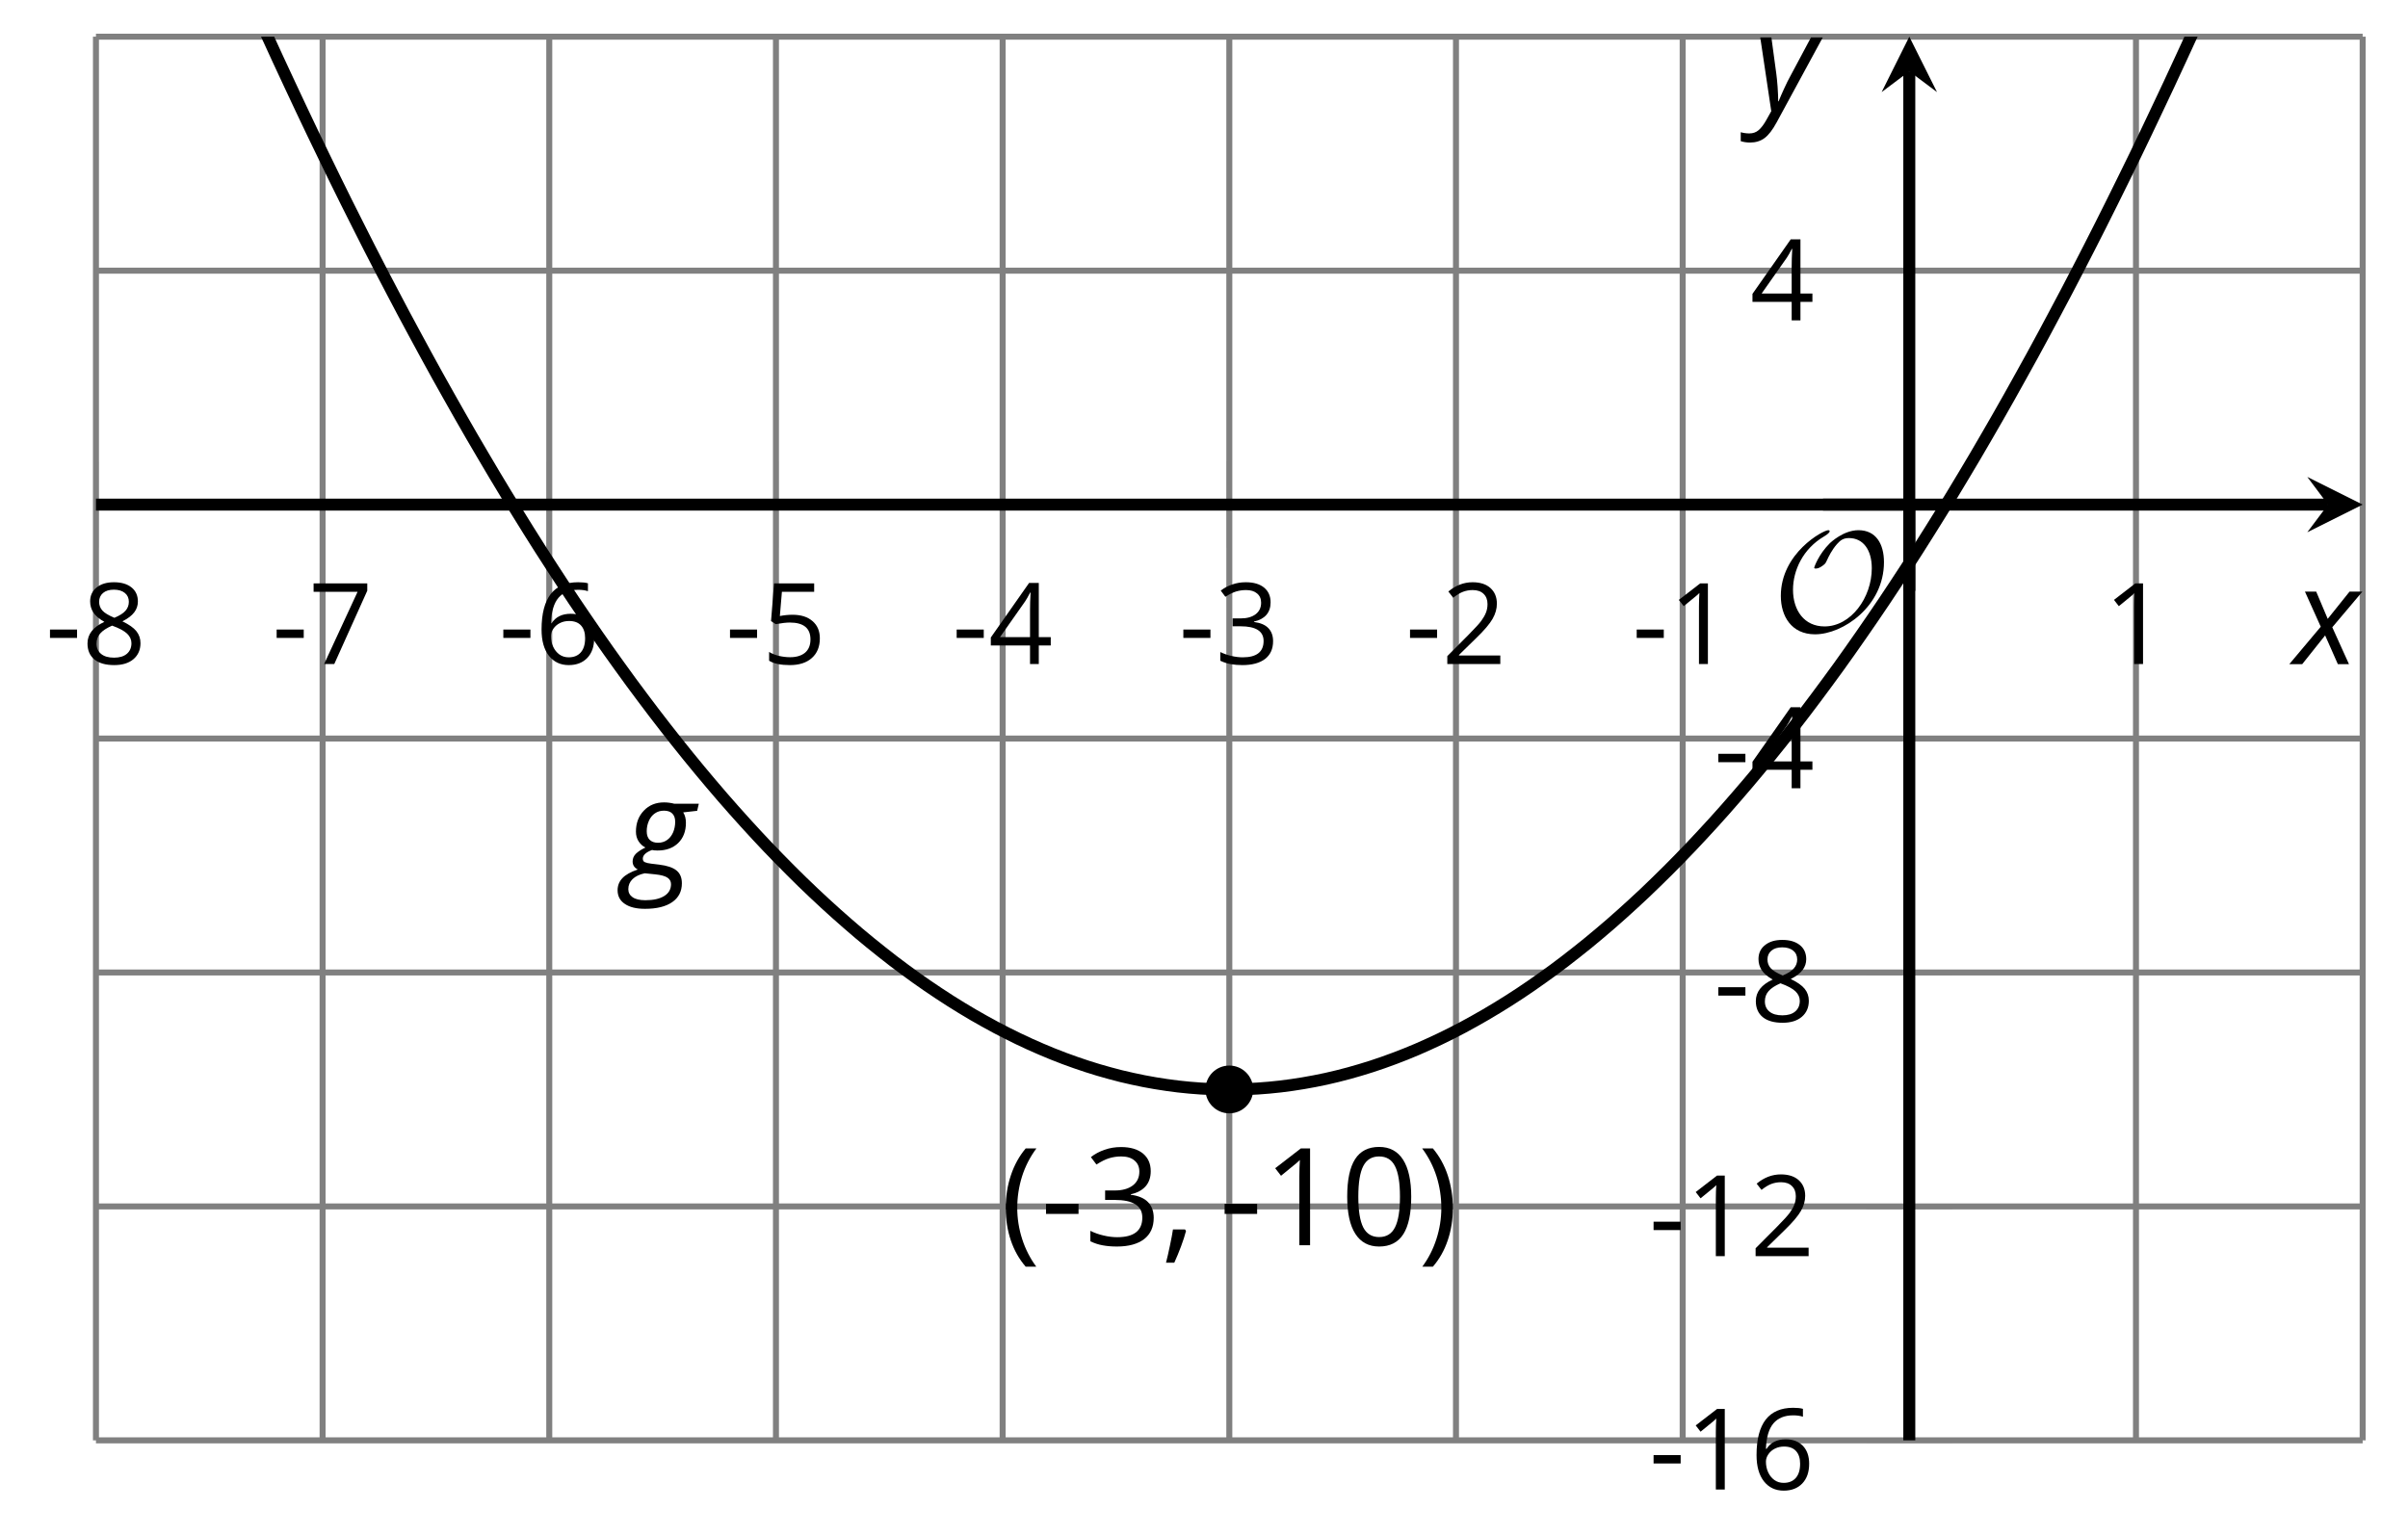 <?xml version='1.0' encoding='UTF-8'?>
<!-- This file was generated by dvisvgm 2.1.3 -->
<svg height='128.212pt' version='1.1' viewBox='-72 -72 200.963 128.212' width='200.963pt' xmlns='http://www.w3.org/2000/svg' xmlns:xlink='http://www.w3.org/1999/xlink'>
<defs>
<clipPath id='clip1'>
<path d='M-63.992 48.23H125.179V-68.938H-63.992Z'/>
</clipPath>
<use id='g12-13' transform='scale(0.833)' xlink:href='#g9-13'/>
<use id='g12-17' transform='scale(0.833)' xlink:href='#g9-17'/>
<use id='g12-18' transform='scale(0.833)' xlink:href='#g9-18'/>
<use id='g12-19' transform='scale(0.833)' xlink:href='#g9-19'/>
<use id='g12-20' transform='scale(0.833)' xlink:href='#g9-20'/>
<use id='g12-21' transform='scale(0.833)' xlink:href='#g9-21'/>
<use id='g12-22' transform='scale(0.833)' xlink:href='#g9-22'/>
<use id='g12-23' transform='scale(0.833)' xlink:href='#g9-23'/>
<use id='g12-24' transform='scale(0.833)' xlink:href='#g9-24'/>
<path d='M0.453 -3.099C0.453 -2.138 0.597 -1.238 0.878 -0.403S1.575 1.166 2.116 1.79H3C2.486 1.094 2.094 0.326 1.823 -0.519S1.414 -2.227 1.414 -3.111C1.414 -4.011 1.547 -4.884 1.812 -5.735C2.083 -6.586 2.481 -7.365 3.011 -8.077H2.116C1.58 -7.436 1.166 -6.691 0.884 -5.84C0.597 -4.989 0.453 -4.077 0.453 -3.099Z' id='g9-8'/>
<path d='M2.895 -3.099C2.895 -4.066 2.751 -4.978 2.47 -5.834C2.188 -6.685 1.773 -7.431 1.232 -8.077H0.337C0.867 -7.365 1.265 -6.586 1.536 -5.735C1.801 -4.884 1.934 -4.011 1.934 -3.111C1.934 -2.227 1.796 -1.359 1.525 -0.519C1.254 0.326 0.862 1.099 0.348 1.79H1.232C1.768 1.171 2.182 0.442 2.464 -0.392C2.751 -1.227 2.895 -2.133 2.895 -3.099Z' id='g9-9'/>
<path d='M1.934 -1.315H0.928C0.878 -0.978 0.796 -0.525 0.674 0.039C0.558 0.602 0.448 1.077 0.348 1.459H1.039C1.232 1.039 1.42 0.586 1.602 0.099C1.785 -0.392 1.923 -0.818 2.017 -1.188L1.934 -1.315Z' id='g9-12'/>
<path d='M0.464 -2.613H3.177V-3.453H0.464V-2.613Z' id='g9-13'/>
<path d='M5.906 -4.05C5.906 -5.398 5.68 -6.425 5.227 -7.138C4.768 -7.851 4.105 -8.204 3.227 -8.204C2.326 -8.204 1.657 -7.862 1.221 -7.182S0.564 -5.459 0.564 -4.05C0.564 -2.685 0.79 -1.652 1.243 -0.95C1.696 -0.243 2.359 0.11 3.227 0.11C4.133 0.11 4.807 -0.232 5.249 -0.923C5.685 -1.613 5.906 -2.652 5.906 -4.05ZM1.492 -4.05C1.492 -5.227 1.63 -6.077 1.906 -6.608C2.182 -7.144 2.624 -7.409 3.227 -7.409C3.84 -7.409 4.282 -7.138 4.553 -6.597C4.829 -6.061 4.967 -5.21 4.967 -4.05S4.829 -2.039 4.553 -1.492C4.282 -0.95 3.84 -0.68 3.227 -0.68C2.624 -0.68 2.182 -0.95 1.906 -1.481C1.63 -2.022 1.492 -2.873 1.492 -4.05Z' id='g9-16'/>
<path d='M3.95 0V-8.077H3.177L1.039 -6.425L1.525 -5.796C2.304 -6.431 2.746 -6.79 2.84 -6.873S3.022 -7.039 3.099 -7.116C3.072 -6.691 3.055 -6.238 3.055 -5.757V0H3.95Z' id='g9-17'/>
<path d='M5.862 0V-0.851H1.707V-0.895L3.475 -2.624C4.265 -3.392 4.801 -4.022 5.088 -4.525S5.519 -5.53 5.519 -6.044C5.519 -6.702 5.304 -7.221 4.873 -7.613C4.442 -8 3.845 -8.193 3.088 -8.193C2.21 -8.193 1.403 -7.884 0.657 -7.265L1.144 -6.641C1.514 -6.934 1.845 -7.133 2.144 -7.243C2.448 -7.354 2.762 -7.409 3.099 -7.409C3.564 -7.409 3.928 -7.282 4.188 -7.028C4.448 -6.779 4.58 -6.436 4.58 -6.006C4.58 -5.702 4.53 -5.414 4.425 -5.149S4.166 -4.613 3.961 -4.332S3.326 -3.586 2.68 -2.928L0.552 -0.79V0H5.862Z' id='g9-18'/>
<path d='M5.558 -6.177C5.558 -6.801 5.343 -7.293 4.906 -7.657C4.47 -8.011 3.862 -8.193 3.077 -8.193C2.597 -8.193 2.144 -8.122 1.713 -7.967C1.276 -7.823 0.895 -7.613 0.564 -7.354L1.028 -6.735C1.431 -6.994 1.785 -7.171 2.099 -7.265S2.746 -7.409 3.099 -7.409C3.564 -7.409 3.934 -7.298 4.199 -7.072C4.475 -6.845 4.608 -6.536 4.608 -6.144C4.608 -5.652 4.425 -5.265 4.055 -4.983C3.685 -4.707 3.188 -4.569 2.558 -4.569H1.751V-3.779H2.547C4.088 -3.779 4.856 -3.287 4.856 -2.309C4.856 -1.215 4.16 -0.669 2.762 -0.669C2.409 -0.669 2.033 -0.713 1.635 -0.807C1.243 -0.895 0.867 -1.028 0.519 -1.199V-0.326C0.856 -0.166 1.199 -0.05 1.558 0.011C1.912 0.077 2.304 0.11 2.729 0.11C3.713 0.11 4.47 -0.099 5.006 -0.508C5.541 -0.923 5.807 -1.519 5.807 -2.287C5.807 -2.823 5.652 -3.26 5.337 -3.591S4.541 -4.127 3.895 -4.21V-4.254C4.425 -4.365 4.834 -4.586 5.127 -4.912C5.414 -5.238 5.558 -5.663 5.558 -6.177Z' id='g9-19'/>
<path d='M6.243 -1.856V-2.691H5.044V-8.122H4.072L0.238 -2.657V-1.856H4.166V0H5.044V-1.856H6.243ZM4.166 -2.691H1.155L3.68 -6.282C3.834 -6.514 4 -6.807 4.177 -7.16H4.221C4.182 -6.497 4.166 -5.901 4.166 -5.376V-2.691Z' id='g9-20'/>
<path d='M3.077 -4.934C2.657 -4.934 2.238 -4.89 1.812 -4.807L2.017 -7.232H5.249V-8.077H1.232L0.928 -4.298L1.403 -3.994C1.989 -4.099 2.459 -4.155 2.807 -4.155C4.188 -4.155 4.878 -3.591 4.878 -2.464C4.878 -1.884 4.696 -1.442 4.343 -1.138C3.978 -0.834 3.475 -0.68 2.829 -0.68C2.459 -0.68 2.077 -0.729 1.696 -0.818C1.315 -0.917 0.994 -1.044 0.735 -1.21V-0.326C1.215 -0.033 1.906 0.11 2.818 0.11C3.751 0.11 4.486 -0.127 5.017 -0.602C5.553 -1.077 5.818 -1.735 5.818 -2.569C5.818 -3.304 5.575 -3.878 5.083 -4.298C4.597 -4.724 3.928 -4.934 3.077 -4.934Z' id='g9-21'/>
<path d='M0.646 -3.453C0.646 -2.332 0.89 -1.459 1.381 -0.829C1.873 -0.204 2.536 0.11 3.37 0.11C4.149 0.11 4.773 -0.133 5.227 -0.608C5.691 -1.094 5.917 -1.751 5.917 -2.591C5.917 -3.343 5.707 -3.939 5.293 -4.376C4.873 -4.812 4.298 -5.033 3.575 -5.033C2.696 -5.033 2.055 -4.718 1.652 -4.083H1.586C1.63 -5.238 1.878 -6.088 2.337 -6.63C2.796 -7.166 3.453 -7.436 4.32 -7.436C4.685 -7.436 5.011 -7.392 5.293 -7.298V-8.088C5.055 -8.16 4.724 -8.193 4.309 -8.193C3.099 -8.193 2.188 -7.801 1.569 -7.017C0.956 -6.227 0.646 -5.039 0.646 -3.453ZM3.359 -0.669C3.011 -0.669 2.702 -0.762 2.431 -0.956C2.166 -1.149 1.956 -1.409 1.807 -1.735S1.586 -2.414 1.586 -2.796C1.586 -3.055 1.669 -3.304 1.834 -3.541C1.994 -3.779 2.215 -3.967 2.492 -4.105S3.072 -4.309 3.403 -4.309C3.939 -4.309 4.337 -4.155 4.608 -3.851S5.011 -3.127 5.011 -2.591C5.011 -1.967 4.867 -1.492 4.575 -1.16C4.287 -0.834 3.884 -0.669 3.359 -0.669Z' id='g9-22'/>
<path d='M1.575 0H2.591L5.895 -7.343V-8.077H0.519V-7.232H4.923L1.575 0Z' id='g9-23'/>
<path d='M3.227 -8.193C2.503 -8.193 1.923 -8.022 1.492 -7.669C1.055 -7.326 0.84 -6.856 0.84 -6.271C0.84 -5.856 0.95 -5.486 1.171 -5.149C1.392 -4.818 1.757 -4.508 2.265 -4.221C1.138 -3.707 0.575 -2.983 0.575 -2.061C0.575 -1.37 0.807 -0.834 1.271 -0.453C1.735 -0.077 2.398 0.11 3.26 0.11C4.072 0.11 4.713 -0.088 5.182 -0.486C5.652 -0.89 5.884 -1.425 5.884 -2.094C5.884 -2.547 5.746 -2.945 5.47 -3.293C5.193 -3.635 4.729 -3.961 4.072 -4.276C4.613 -4.547 5.006 -4.845 5.254 -5.171S5.624 -5.862 5.624 -6.26C5.624 -6.862 5.409 -7.337 4.978 -7.68S3.961 -8.193 3.227 -8.193ZM1.481 -2.039C1.481 -2.436 1.602 -2.779 1.851 -3.061C2.099 -3.348 2.497 -3.608 3.044 -3.845C3.757 -3.586 4.26 -3.315 4.547 -3.039C4.834 -2.757 4.978 -2.442 4.978 -2.083C4.978 -1.635 4.823 -1.282 4.519 -1.022S3.785 -0.635 3.238 -0.635C2.68 -0.635 2.249 -0.757 1.945 -1.006C1.635 -1.254 1.481 -1.597 1.481 -2.039ZM3.215 -7.448C3.685 -7.448 4.05 -7.337 4.32 -7.116C4.586 -6.901 4.718 -6.602 4.718 -6.232C4.718 -5.895 4.608 -5.597 4.387 -5.343C4.171 -5.088 3.796 -4.851 3.271 -4.63C2.685 -4.873 2.282 -5.116 2.066 -5.359S1.74 -5.895 1.74 -6.232C1.74 -6.602 1.873 -6.895 2.133 -7.116S2.757 -7.448 3.215 -7.448Z' id='g9-24'/>
<path d='M6.077 -6.055H4.028C3.746 -6.127 3.464 -6.166 3.177 -6.166C2.492 -6.166 1.928 -5.939 1.492 -5.481C1.05 -5.022 0.829 -4.436 0.829 -3.724C0.829 -3.42 0.901 -3.149 1.05 -2.917C1.199 -2.691 1.387 -2.514 1.619 -2.398C1.282 -2.238 1.022 -2.066 0.834 -1.89C0.646 -1.702 0.552 -1.486 0.552 -1.232C0.552 -0.939 0.696 -0.713 0.983 -0.564C0.392 -0.365 -0.039 -0.122 -0.304 0.16S-0.702 0.779 -0.702 1.166C-0.702 1.657 -0.497 2.044 -0.094 2.309C0.309 2.586 0.873 2.718 1.586 2.718C2.564 2.718 3.32 2.53 3.856 2.16S4.663 1.265 4.663 0.586C4.663 0.116 4.514 -0.243 4.21 -0.486C3.912 -0.729 3.431 -0.89 2.762 -0.972L2.116 -1.05C1.884 -1.077 1.707 -1.116 1.586 -1.171C1.464 -1.215 1.403 -1.32 1.403 -1.47C1.403 -1.757 1.657 -2 2.171 -2.193C2.276 -2.166 2.431 -2.149 2.635 -2.149C3.354 -2.149 3.928 -2.359 4.354 -2.773C4.785 -3.193 5 -3.757 5 -4.459C5 -4.812 4.923 -5.105 4.774 -5.332L5.939 -5.464L6.077 -6.055ZM0.193 1.077C0.193 0.751 0.309 0.47 0.547 0.238S1.122 -0.155 1.564 -0.249L2.442 -0.16C2.923 -0.11 3.26 -0.017 3.459 0.116S3.757 0.431 3.757 0.657C3.757 1.083 3.569 1.414 3.193 1.646C2.812 1.884 2.287 2 1.619 2C1.149 2 0.79 1.917 0.552 1.751S0.193 1.359 0.193 1.077ZM1.729 -3.757C1.729 -4.072 1.79 -4.359 1.912 -4.63C2.028 -4.895 2.199 -5.105 2.409 -5.249C2.63 -5.403 2.878 -5.475 3.166 -5.475C3.47 -5.475 3.702 -5.398 3.862 -5.238S4.105 -4.851 4.105 -4.547C4.105 -4.232 4.044 -3.934 3.934 -3.669C3.812 -3.392 3.646 -3.182 3.431 -3.028S2.961 -2.796 2.669 -2.796S2.144 -2.878 1.978 -3.039C1.812 -3.204 1.729 -3.442 1.729 -3.757Z' id='g4-71'/>
<path d='M2.58 -2.398L3.641 0H4.569L3.177 -3.077L5.691 -6.055H4.619L2.796 -3.779L1.834 -6.055H0.895L2.215 -3.122L-0.409 0H0.669L2.58 -2.398Z' id='g4-88'/>
<path d='M0.541 -6.055L1.459 0.099L1.039 0.851C0.834 1.215 0.624 1.492 0.409 1.68C0.199 1.862 -0.061 1.956 -0.365 1.956C-0.613 1.956 -0.856 1.923 -1.088 1.856V2.602C-0.84 2.68 -0.58 2.718 -0.315 2.718C0.155 2.718 0.558 2.597 0.895 2.348S1.569 1.663 1.912 1.028L5.757 -6.055H4.774L2.978 -2.691C2.884 -2.53 2.746 -2.243 2.553 -1.829S2.199 -1.044 2.072 -0.724H2.039C2.039 -1.028 2.022 -1.425 1.989 -1.923C1.95 -2.414 1.917 -2.79 1.878 -3.044L1.47 -6.055H0.541Z' id='g4-89'/>
<use id='g17-13' xlink:href='#g9-13'/>
<path d='M9.289 -5.762C9.289 -7.281 8.62 -8.428 7.161 -8.428C5.918 -8.428 4.866 -7.424 4.782 -7.352C3.826 -6.408 3.467 -5.332 3.467 -5.308C3.467 -5.236 3.527 -5.224 3.587 -5.224C3.814 -5.224 4.005 -5.344 4.184 -5.475C4.399 -5.631 4.411 -5.667 4.543 -5.942C4.651 -6.181 4.926 -6.767 5.368 -7.269C5.655 -7.592 5.894 -7.771 6.372 -7.771C7.532 -7.771 8.273 -6.814 8.273 -5.248C8.273 -2.809 6.539 -0.395 4.328 -0.395C2.63 -0.395 1.698 -1.745 1.698 -3.455C1.698 -5.081 2.534 -6.874 4.28 -7.902C4.399 -7.974 4.758 -8.189 4.758 -8.345C4.758 -8.428 4.663 -8.428 4.639 -8.428C4.22 -8.428 0.681 -6.528 0.681 -2.941C0.681 -1.267 1.554 0.263 3.539 0.263C5.87 0.263 9.289 -2.08 9.289 -5.762Z' id='g10-79'/>
</defs>
<g id='page1'>
<path d='M-63.992 48.23V-68.938M-45.078 48.23V-68.938M-26.16 48.23V-68.938M-7.242 48.23V-68.938M11.676 48.23V-68.938M30.594 48.23V-68.938M49.511 48.23V-68.938M68.429 48.23V-68.938M106.261 48.23V-68.938M125.179 48.23V-68.938' fill='none' stroke='#808080' stroke-linejoin='bevel' stroke-miterlimit='10.037' stroke-width='0.5'/>
<path d='M-63.992 48.23H125.179M-63.992 28.703H125.179M-63.992 9.176H125.179M-63.992 -10.351H125.179M-63.992 -49.406H125.179M-63.992 -68.938H125.179' fill='none' stroke='#808080' stroke-linejoin='bevel' stroke-miterlimit='10.037' stroke-width='0.5'/>
<path d='M-63.992 -26.281V-33.48M-45.078 -26.281V-33.48M-26.16 -26.281V-33.48M-7.242 -26.281V-33.48M11.676 -26.281V-33.48M30.594 -26.281V-33.48M49.511 -26.281V-33.48M68.429 -26.281V-33.48M106.261 -26.281V-33.48M125.179 -26.281V-33.48' fill='none' stroke='#808080' stroke-linejoin='bevel' stroke-miterlimit='10.037' stroke-width='0.4'/>
<path d='M83.746 48.23H90.945M83.746 28.703H90.945M83.746 9.176H90.945M83.746 -10.351H90.945M83.746 -49.406H90.945M83.746 -68.938H90.945' fill='none' stroke='#808080' stroke-linejoin='bevel' stroke-miterlimit='10.037' stroke-width='0.4'/>
<path d='M-63.992 -29.879H122.289' fill='none' stroke='#000000' stroke-linejoin='bevel' stroke-miterlimit='10.037' stroke-width='1'/>
<path d='M125.18 -29.879L120.559 -32.191L122.289 -29.879L120.559 -27.57'/>
<path d='M87.343 48.23V-66.046' fill='none' stroke='#000000' stroke-linejoin='bevel' stroke-miterlimit='10.037' stroke-width='1'/>
<path d='M87.344 -68.938L85.035 -64.312L87.344 -66.047L89.656 -64.312'/>
<g transform='matrix(1 0 0 1 -12.228 -56.825)'>
<use x='-55.987' xlink:href='#g12-13' y='40.251'/>
<use x='-52.949' xlink:href='#g12-24' y='40.251'/>
</g>
<g transform='matrix(1 0 0 1 6.689 -56.825)'>
<use x='-55.987' xlink:href='#g12-13' y='40.251'/>
<use x='-52.949' xlink:href='#g12-23' y='40.251'/>
</g>
<g transform='matrix(1 0 0 1 25.607 -56.825)'>
<use x='-55.987' xlink:href='#g12-13' y='40.251'/>
<use x='-52.949' xlink:href='#g12-22' y='40.251'/>
</g>
<g transform='matrix(1 0 0 1 44.524 -56.825)'>
<use x='-55.987' xlink:href='#g12-13' y='40.251'/>
<use x='-52.949' xlink:href='#g12-21' y='40.251'/>
</g>
<g transform='matrix(1 0 0 1 63.441 -56.825)'>
<use x='-55.987' xlink:href='#g12-13' y='40.251'/>
<use x='-52.949' xlink:href='#g12-20' y='40.251'/>
</g>
<g transform='matrix(1 0 0 1 82.359 -56.825)'>
<use x='-55.987' xlink:href='#g12-13' y='40.251'/>
<use x='-52.949' xlink:href='#g12-19' y='40.251'/>
</g>
<g transform='matrix(1 0 0 1 101.276 -56.825)'>
<use x='-55.987' xlink:href='#g12-13' y='40.251'/>
<use x='-52.949' xlink:href='#g12-18' y='40.251'/>
</g>
<g transform='matrix(1 0 0 1 120.194 -56.825)'>
<use x='-55.987' xlink:href='#g12-13' y='40.251'/>
<use x='-52.949' xlink:href='#g12-17' y='40.251'/>
</g>
<g transform='matrix(1 0 0 1 159.547 -56.825)'>
<use x='-55.987' xlink:href='#g12-17' y='40.251'/>
</g>
<g transform='matrix(1 0 0 1 121.602 12.086)'>
<use x='-55.987' xlink:href='#g12-13' y='40.251'/>
<use x='-52.949' xlink:href='#g12-17' y='40.251'/>
<use x='-47.545' xlink:href='#g12-22' y='40.251'/>
</g>
<g transform='matrix(1 0 0 1 121.602 -7.396)'>
<use x='-55.987' xlink:href='#g12-13' y='40.251'/>
<use x='-52.949' xlink:href='#g12-17' y='40.251'/>
<use x='-47.545' xlink:href='#g12-18' y='40.251'/>
</g>
<g transform='matrix(1 0 0 1 127.006 -26.969)'>
<use x='-55.987' xlink:href='#g12-13' y='40.251'/>
<use x='-52.949' xlink:href='#g12-24' y='40.251'/>
</g>
<g transform='matrix(1 0 0 1 127.006 -46.452)'>
<use x='-55.987' xlink:href='#g12-13' y='40.251'/>
<use x='-52.949' xlink:href='#g12-20' y='40.251'/>
</g>
<g transform='matrix(1 0 0 1 130.044 -85.508)'>
<use x='-55.987' xlink:href='#g12-20' y='40.251'/>
</g>
<path clip-path='url(#clip1)' d='M-63.992 -103.11L-63.043 -100.668L-62.094 -98.254L-61.141 -95.859L-60.191 -93.493L-59.242 -91.153L-58.289 -88.835L-57.34 -86.543L-56.391 -84.273L-55.438 -82.028L-54.488 -79.808L-53.535 -77.618L-52.586 -75.445L-51.637 -73.3L-50.684 -71.18L-49.734 -69.085L-48.785 -67.016L-47.832 -64.969L-46.883 -62.946L-45.934 -60.95L-44.98 -58.977L-44.031 -57.028L-43.082 -55.105L-42.129 -53.208L-41.18 -51.332L-40.23 -49.484L-39.277 -47.66L-38.328 -45.859L-37.375 -44.086L-36.426 -42.336L-35.477 -40.609L-34.523 -38.906L-33.574 -37.23L-32.625 -35.578L-31.672 -33.953L-30.723 -32.348L-29.773 -30.77L-28.82 -29.219L-27.871 -27.688L-26.922 -26.184L-25.969 -24.707L-25.02 -23.25L-24.07 -21.82L-23.117 -20.414L-22.168 -19.035L-21.219 -17.68L-20.266 -16.348L-19.316 -15.039L-18.363 -13.758L-17.414 -12.5L-16.465 -11.27L-15.512 -10.059L-14.562 -8.875L-13.613 -7.719L-12.66 -6.582L-11.711 -5.473L-10.762 -4.391L-9.809 -3.328L-8.859 -2.293L-7.91 -1.281L-6.957 -0.297L-6.008 0.664L-5.059 1.602L-4.105 2.516L-3.156 3.402L-2.203 4.266L-1.254 5.102L-0.305 5.918L0.648 6.707L1.598 7.469L2.547 8.211L3.5 8.926L4.449 9.617L5.399 10.281L6.352 10.922L7.301 11.539L8.25 12.129L9.203 12.699L10.152 13.238L11.102 13.758L12.055 14.25L13.004 14.719L13.957 15.164L14.906 15.582L15.855 15.977L16.809 16.348L17.758 16.691L18.707 17.012L19.66 17.309L20.609 17.578L21.559 17.828L22.512 18.047L23.461 18.246L24.41 18.418L25.363 18.566L26.312 18.691L27.262 18.789L28.215 18.863L29.164 18.91L30.117 18.938H31.066L32.016 18.91L32.969 18.863L33.918 18.789L34.867 18.691L35.82 18.566L36.769 18.418L37.718 18.246L38.671 18.051L39.621 17.828L40.57 17.582L41.523 17.309L42.472 17.016L43.421 16.695L44.375 16.348L45.324 15.98L46.277 15.586L47.226 15.164L48.175 14.723L49.129 14.254L50.078 13.762L51.027 13.242L51.98 12.699L52.929 12.133L53.879 11.543L54.832 10.926L55.781 10.285L56.73 9.617L57.683 8.93L58.632 8.215L59.582 7.473L60.535 6.711L61.484 5.922L62.437 5.109L63.386 4.27L64.336 3.406L65.289 2.52L66.238 1.605L67.187 0.672L68.14 -0.293L69.089 -1.277L70.039 -2.289L70.992 -3.324L71.941 -4.383L72.89 -5.469L73.843 -6.578L74.793 -7.711L75.742 -8.871L76.695 -10.055L77.644 -11.262L78.597 -12.496L79.546 -13.754L80.496 -15.035L81.449 -16.34L82.398 -17.672L83.347 -19.027L84.3 -20.41L85.25 -21.812L86.199 -23.242L87.152 -24.699L88.101 -26.176L89.05 -27.68L90.004 -29.211L90.953 -30.762L91.902 -32.34L92.855 -33.941L93.804 -35.57L94.757 -37.223L95.707 -38.898L96.656 -40.602L97.609 -42.324L98.558 -44.074L99.507 -45.852L100.461 -47.652L101.41 -49.477L102.359 -51.324L103.312 -53.2L104.261 -55.097L105.211 -57.02L106.164 -58.965L107.113 -60.938L108.062 -62.938L109.015 -64.957L109.964 -67.004L110.918 -69.075L111.867 -71.171L112.816 -73.29L113.769 -75.433L114.718 -77.606L115.668 -79.8L116.621 -82.019L117.57 -84.261L118.519 -86.531L119.472 -88.825L120.421 -91.141L121.371 -93.481L122.324 -95.847L123.273 -98.243L124.222 -100.657L125.175 -103.098' fill='none' stroke='#000000' stroke-linejoin='bevel' stroke-miterlimit='10.037' stroke-width='1'/>
<g transform='matrix(1 0 0 1 36.231 -39.107)'>
<use x='-55.987' xlink:href='#g4-71' y='40.251'/>
</g>
<path clip-path='url(#clip1)' d='M32.586 18.941C32.586 17.84 31.695 16.945 30.594 16.945C29.492 16.945 28.602 17.84 28.602 18.941C28.602 20.039 29.492 20.934 30.594 20.934C31.695 20.934 32.586 20.039 32.586 18.941Z'/>
<g transform='matrix(1 0 0 1 67.469 -8.31)'>
<use x='-55.987' xlink:href='#g9-8' y='40.251'/>
<use x='-52.636' xlink:href='#g17-13' y='40.251'/>
<use x='-48.991' xlink:href='#g9-19' y='40.251'/>
<use x='-42.506' xlink:href='#g9-12' y='40.251'/>
<use x='-37.731' xlink:href='#g17-13' y='40.251'/>
<use x='-34.085' xlink:href='#g9-17' y='40.251'/>
<use x='-27.6' xlink:href='#g9-16' y='40.251'/>
<use x='-21.115' xlink:href='#g9-9' y='40.251'/>
</g>
<g transform='matrix(1 0 0 1 131.927 -59.566)'>
<use x='-55.987' xlink:href='#g10-79' y='40.251'/>
</g>
<path d='M87.343 -22.68V-29.879' fill='none' stroke='#000000' stroke-linejoin='bevel' stroke-miterlimit='10.037' stroke-width='1'/>
<path d='M80.144 -29.879H87.343' fill='none' stroke='#000000' stroke-linejoin='bevel' stroke-miterlimit='10.037' stroke-width='1'/>
<g transform='matrix(1 0 0 1 175.454 -56.814)'>
<use x='-55.987' xlink:href='#g4-88' y='40.251'/>
</g>
<g transform='matrix(1 0 0 1 130.351 -103.07)'>
<use x='-55.987' xlink:href='#g4-89' y='40.251'/>
</g>
</g>
</svg>
